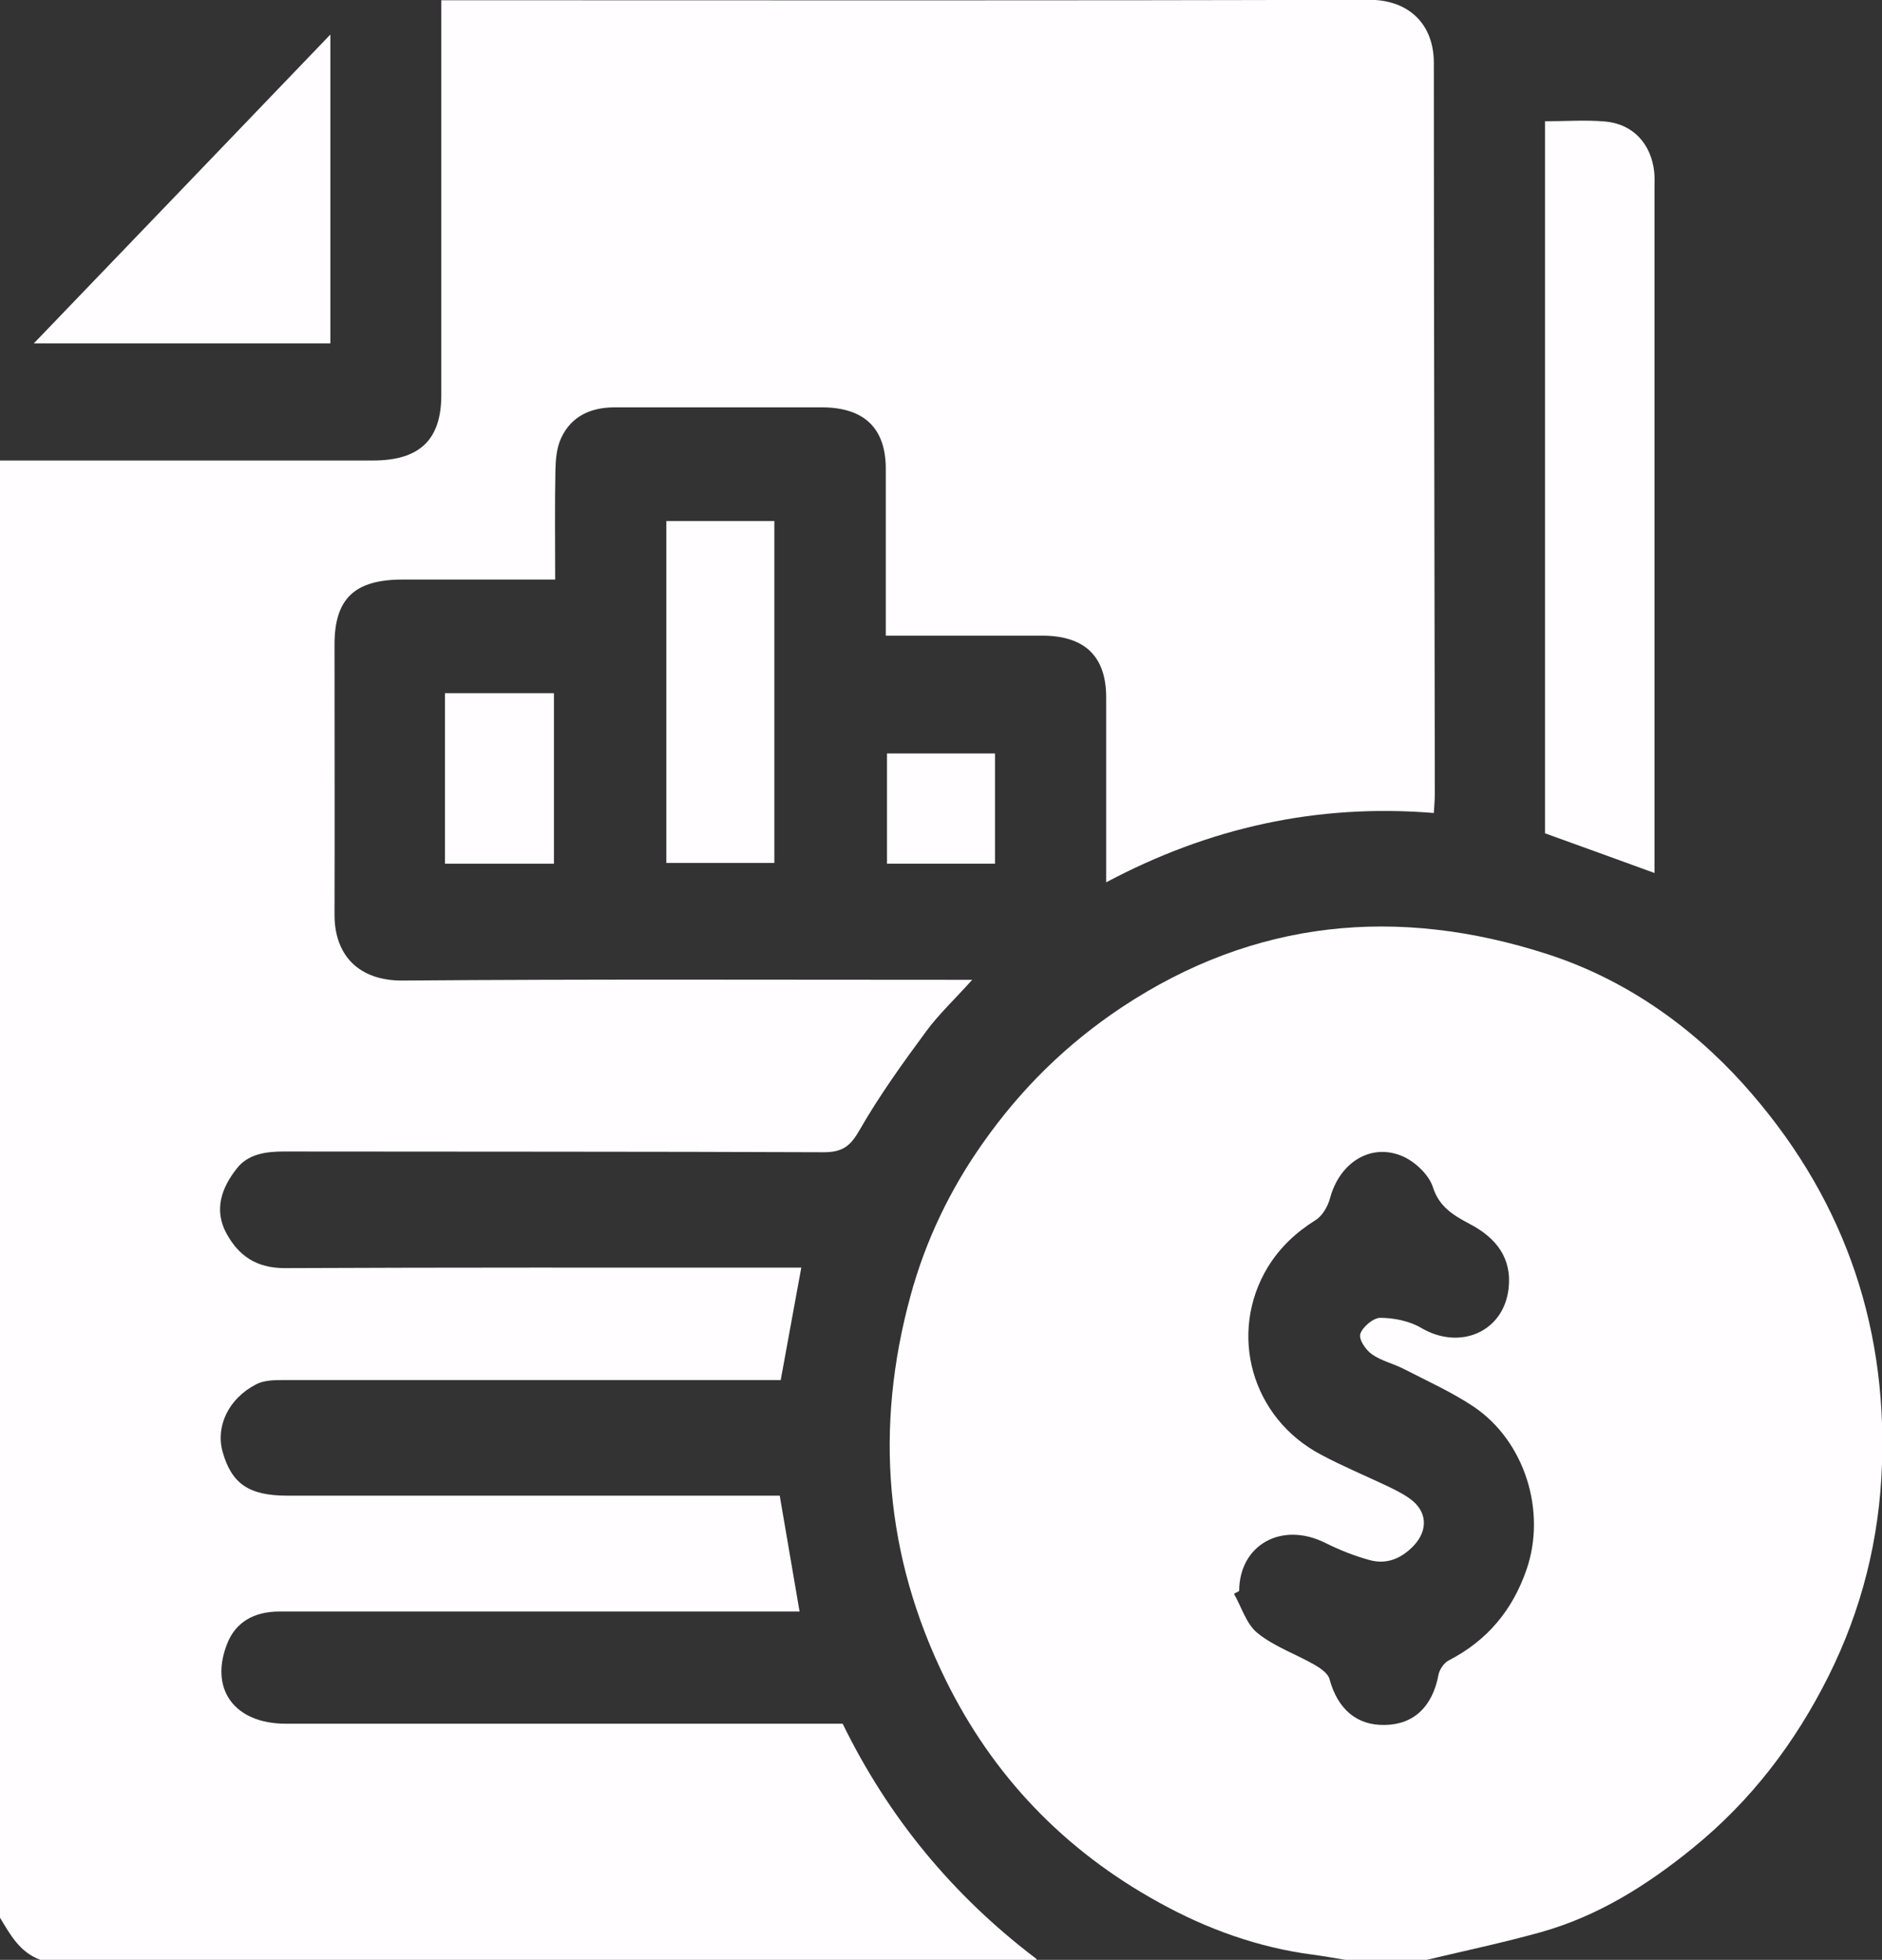 <?xml version="1.0" encoding="UTF-8"?>
<svg id="Layer_2" data-name="Layer 2" xmlns="http://www.w3.org/2000/svg" width="76.85" height="80.01" viewBox="0 0 76.85 80.01">
  <rect x="0" y="0" width="76.85" height="80.01" fill="#333333" stroke="none"/>
  <defs>
    <style>
      .cls-1 {
        fill: #fffdff;
      }
    </style>
  </defs>
  <g id="Layer_1-2" data-name="Layer 1">
    <g>
      <path class="cls-1" d="M42.33,80.01H1.65c-.85-.31-1.23-1.03-1.65-1.72V18.8c5.08,0,10.16,0,15.23,0,1.9,0,2.79-.84,2.79-2.67,0-5.09,0-10.18,0-15.27,0-.27,0-.55,0-.85,.37,0,.62,0,.87,0,12.33,0,24.67,.02,37-.02,1.68,0,2.66,1.03,2.66,2.58,0,9.94,.03,19.88,.04,29.81,0,.25-.02,.5-.04,.81-4.8-.39-9.2,.61-13.38,2.83,0-2.59,0-5.07,0-7.55,0-1.68-.88-2.52-2.62-2.52-1.68,0-3.35,0-5.03,0-.44,0-.88,0-1.35,0,0-.37,0-.63,0-.89,0-1.98,0-3.97,0-5.95-.01-1.64-.89-2.47-2.59-2.48-2.83,0-5.65,0-8.48,0-.99,0-1.77,.37-2.18,1.24-.19,.4-.23,.88-.24,1.32-.03,1.47-.01,2.95-.01,4.47-2.14,0-4.18,0-6.23,0-1.96,0-2.78,.78-2.78,2.65,0,3.68,.01,7.36,0,11.04,0,1.63,.97,2.7,2.8,2.68,7.45-.06,14.91-.03,22.36-.03,.25,0,.5,0,.88,0-.71,.79-1.36,1.4-1.87,2.09-.96,1.3-1.91,2.62-2.71,4.01-.37,.65-.67,.94-1.48,.94-7.35-.03-14.71-.02-22.06-.03-.74,0-1.45,.11-1.9,.68-.63,.79-.96,1.7-.43,2.67,.49,.89,1.2,1.41,2.37,1.41,6.73-.03,13.46-.02,20.19-.02h.91c-.28,1.55-.56,3.04-.84,4.59h-.82c-6.48,0-12.96,0-19.44,0-.39,0-.84,0-1.17,.18-1.12,.58-1.65,1.71-1.36,2.75,.37,1.31,1.08,1.79,2.65,1.79,6.43,0,12.86,0,19.29,0h.81c.28,1.64,.54,3.16,.81,4.73h-.83c-4.5,0-9.01,0-13.51,0-2.3,0-4.6,0-6.9,0-1.06,0-1.78,.45-2.12,1.28-.76,1.87,.27,3.3,2.38,3.3,7.28,0,14.56,0,21.84,0,.3,0,.6,0,.9,0,1.86,3.81,4.49,7.01,7.91,9.6Z"/>
      <path class="cls-1" d="M54.94,80.01c-.44-.07-.88-.15-1.32-.21-2.25-.29-4.36-1.06-6.29-2.13-3.88-2.13-6.79-5.18-8.71-9.08-2.5-5.07-2.91-10.31-1.44-15.69,.61-2.24,1.61-4.34,2.98-6.27,1.53-2.17,3.38-4,5.65-5.51,5.42-3.59,11.27-4.14,17.37-2.17,3.13,1.01,5.82,2.89,7.99,5.29,4.01,4.45,5.88,9.66,5.68,15.53-.1,3.03-.82,5.94-2.2,8.69-1.35,2.69-3.14,5.05-5.53,6.99-1.86,1.51-3.85,2.77-6.2,3.43-1.54,.43-3.11,.76-4.66,1.13h-3.3Zm-4.37-15.04c-.06,.03-.12,.06-.18,.1,.31,.54,.5,1.23,.96,1.6,.68,.55,1.57,.86,2.34,1.3,.24,.14,.54,.35,.6,.58,.33,1.22,1.11,1.9,2.27,1.87,1.18-.02,1.94-.76,2.18-2.05,.04-.21,.22-.48,.41-.58,1.6-.82,2.62-2.08,3.18-3.7,.83-2.38-.06-5.25-2.15-6.66-.88-.59-1.88-1.04-2.83-1.53-.44-.23-.95-.34-1.34-.62-.25-.18-.54-.61-.46-.83,.09-.28,.53-.65,.81-.65,.56,0,1.2,.13,1.67,.41,1.58,.93,3.36,.17,3.57-1.59,.15-1.25-.5-2.09-1.6-2.66-.66-.35-1.24-.7-1.49-1.5-.16-.49-.7-1.01-1.2-1.24-1.31-.59-2.61,.23-3,1.7-.09,.33-.31,.72-.59,.89-.81,.51-1.45,1.11-1.95,1.92-1.63,2.69-.68,6.16,2.18,7.66,.86,.46,1.77,.84,2.66,1.26,.33,.16,.67,.32,.97,.54,.71,.51,.74,1.29,.14,1.92-.5,.52-1.1,.77-1.79,.58-.63-.17-1.25-.42-1.83-.71-1.76-.87-3.49,.08-3.5,1.97Z"/>
      <path class="cls-1" d="M63.09,4.95c.86,0,1.66-.06,2.45,.01,1.15,.1,1.89,.92,2.01,2.07,.02,.21,.01,.43,.01,.64,0,9.1,0,18.2,0,27.31,0,.23,0,.46,0,.66-1.51-.55-2.97-1.08-4.47-1.62V4.95Z"/>
      <path class="cls-1" d="M13.49,1.41V14.02H1.38C5.42,9.82,9.38,5.69,13.49,1.41Z"/>
      <path class="cls-1" d="M27.21,35.23v-13.96h4.41v13.96h-4.41Z"/>
      <path class="cls-1" d="M22.62,35.26h-4.45c0-1.19,0-2.35,0-3.51s0-2.28,0-3.45h4.45v6.96Z"/>
      <path class="cls-1" d="M40.63,35.26h-4.41v-4.5h4.41v4.5Z"/>
    </g>
  </g>
</svg>